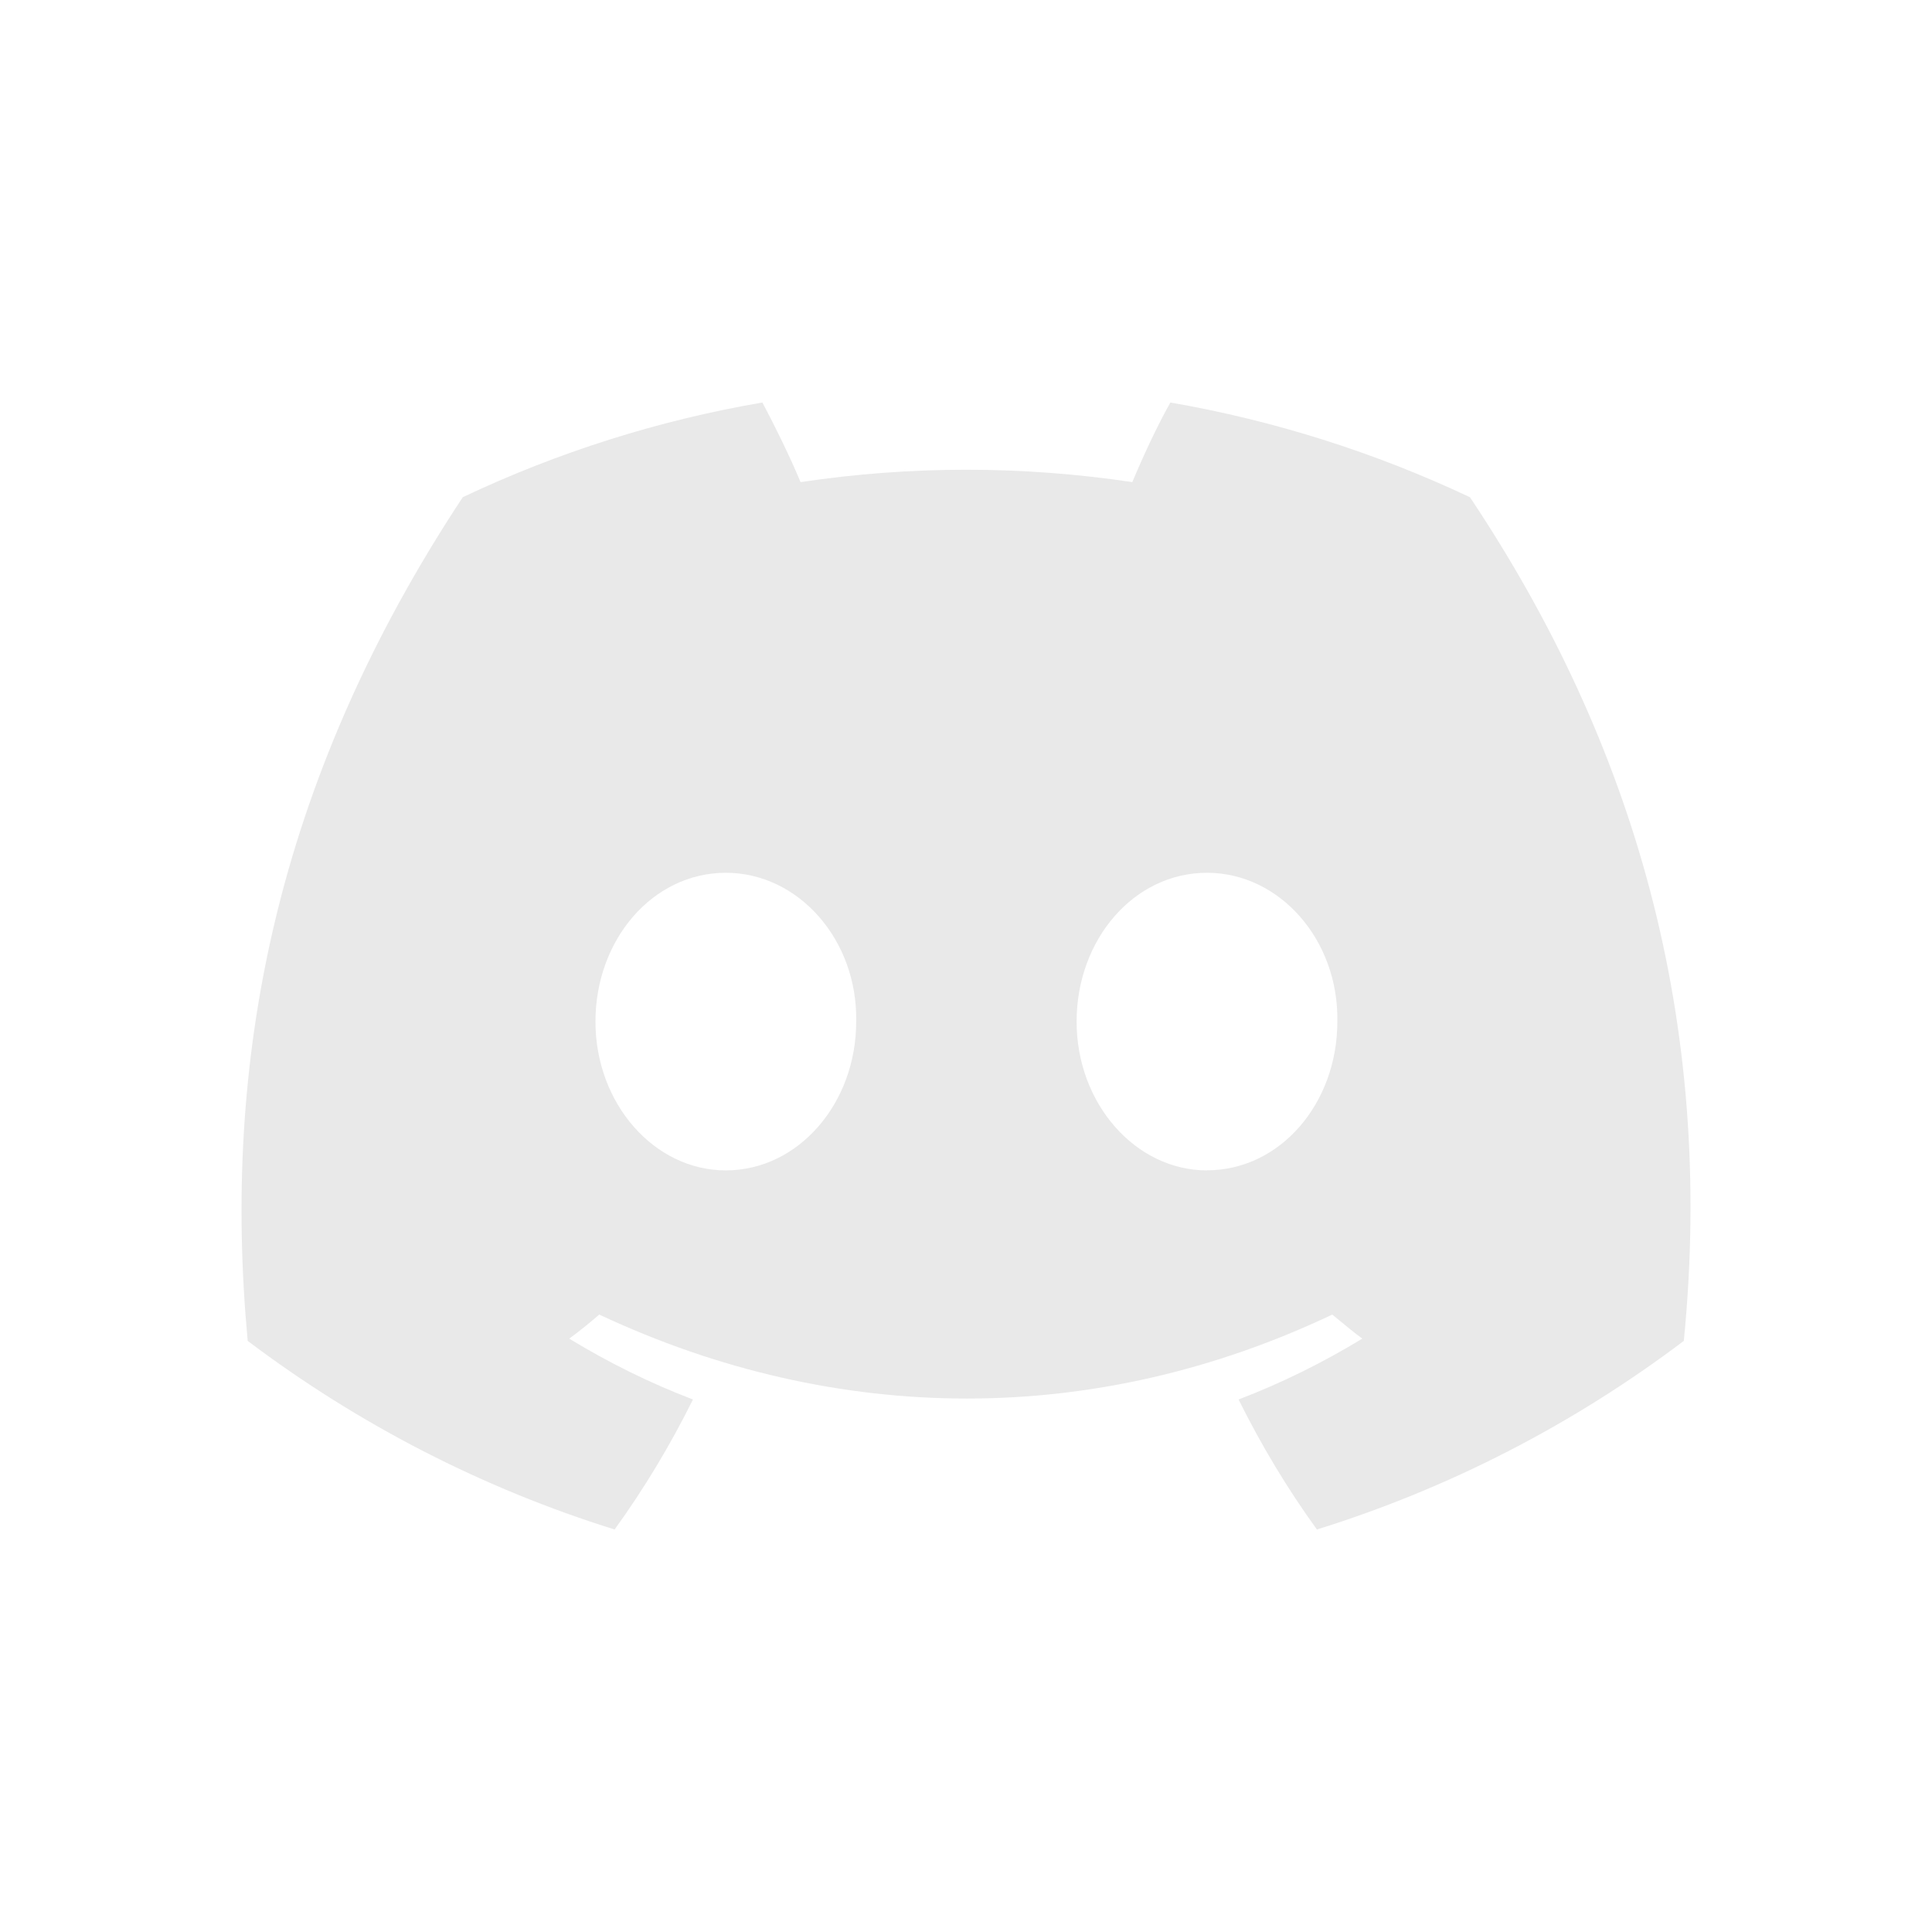 <svg width="24" height="24" viewBox="0 0 24 24" fill="none" xmlns="http://www.w3.org/2000/svg">
<g id="social-media-backup">
<path id="Vector" d="M18.259 6.176C17.075 5.618 15.824 5.223 14.539 5C14.375 5.289 14.194 5.682 14.066 5.989C12.699 5.784 11.311 5.784 9.945 5.989C9.817 5.682 9.625 5.289 9.471 5C8.185 5.22 6.933 5.616 5.749 6.176C3.395 9.741 2.758 13.223 3.077 16.657C4.456 17.697 5.997 18.489 7.635 19C8.003 18.491 8.328 17.95 8.608 17.385C8.071 17.18 7.563 16.928 7.071 16.629C7.199 16.536 7.325 16.433 7.444 16.33C10.409 17.721 13.621 17.721 16.55 16.33C16.677 16.433 16.796 16.536 16.923 16.629C16.431 16.928 15.922 17.18 15.386 17.385C15.666 17.95 15.991 18.491 16.359 19C17.997 18.49 19.538 17.698 20.917 16.657C21.309 12.682 20.298 9.228 18.26 6.176H18.259ZM9.016 14.539C8.125 14.539 7.397 13.707 7.397 12.691C7.397 11.673 8.107 10.842 9.017 10.842C9.917 10.842 10.655 11.673 10.636 12.691C10.636 13.707 9.917 14.539 9.016 14.539ZM14.994 14.539C14.103 14.539 13.374 13.707 13.374 12.691C13.374 11.673 14.084 10.842 14.994 10.842C15.894 10.842 16.631 11.673 16.613 12.691C16.613 13.707 15.903 14.538 14.993 14.538L14.994 14.539Z" fill="#E9E9E9"/>
</g>
</svg>
